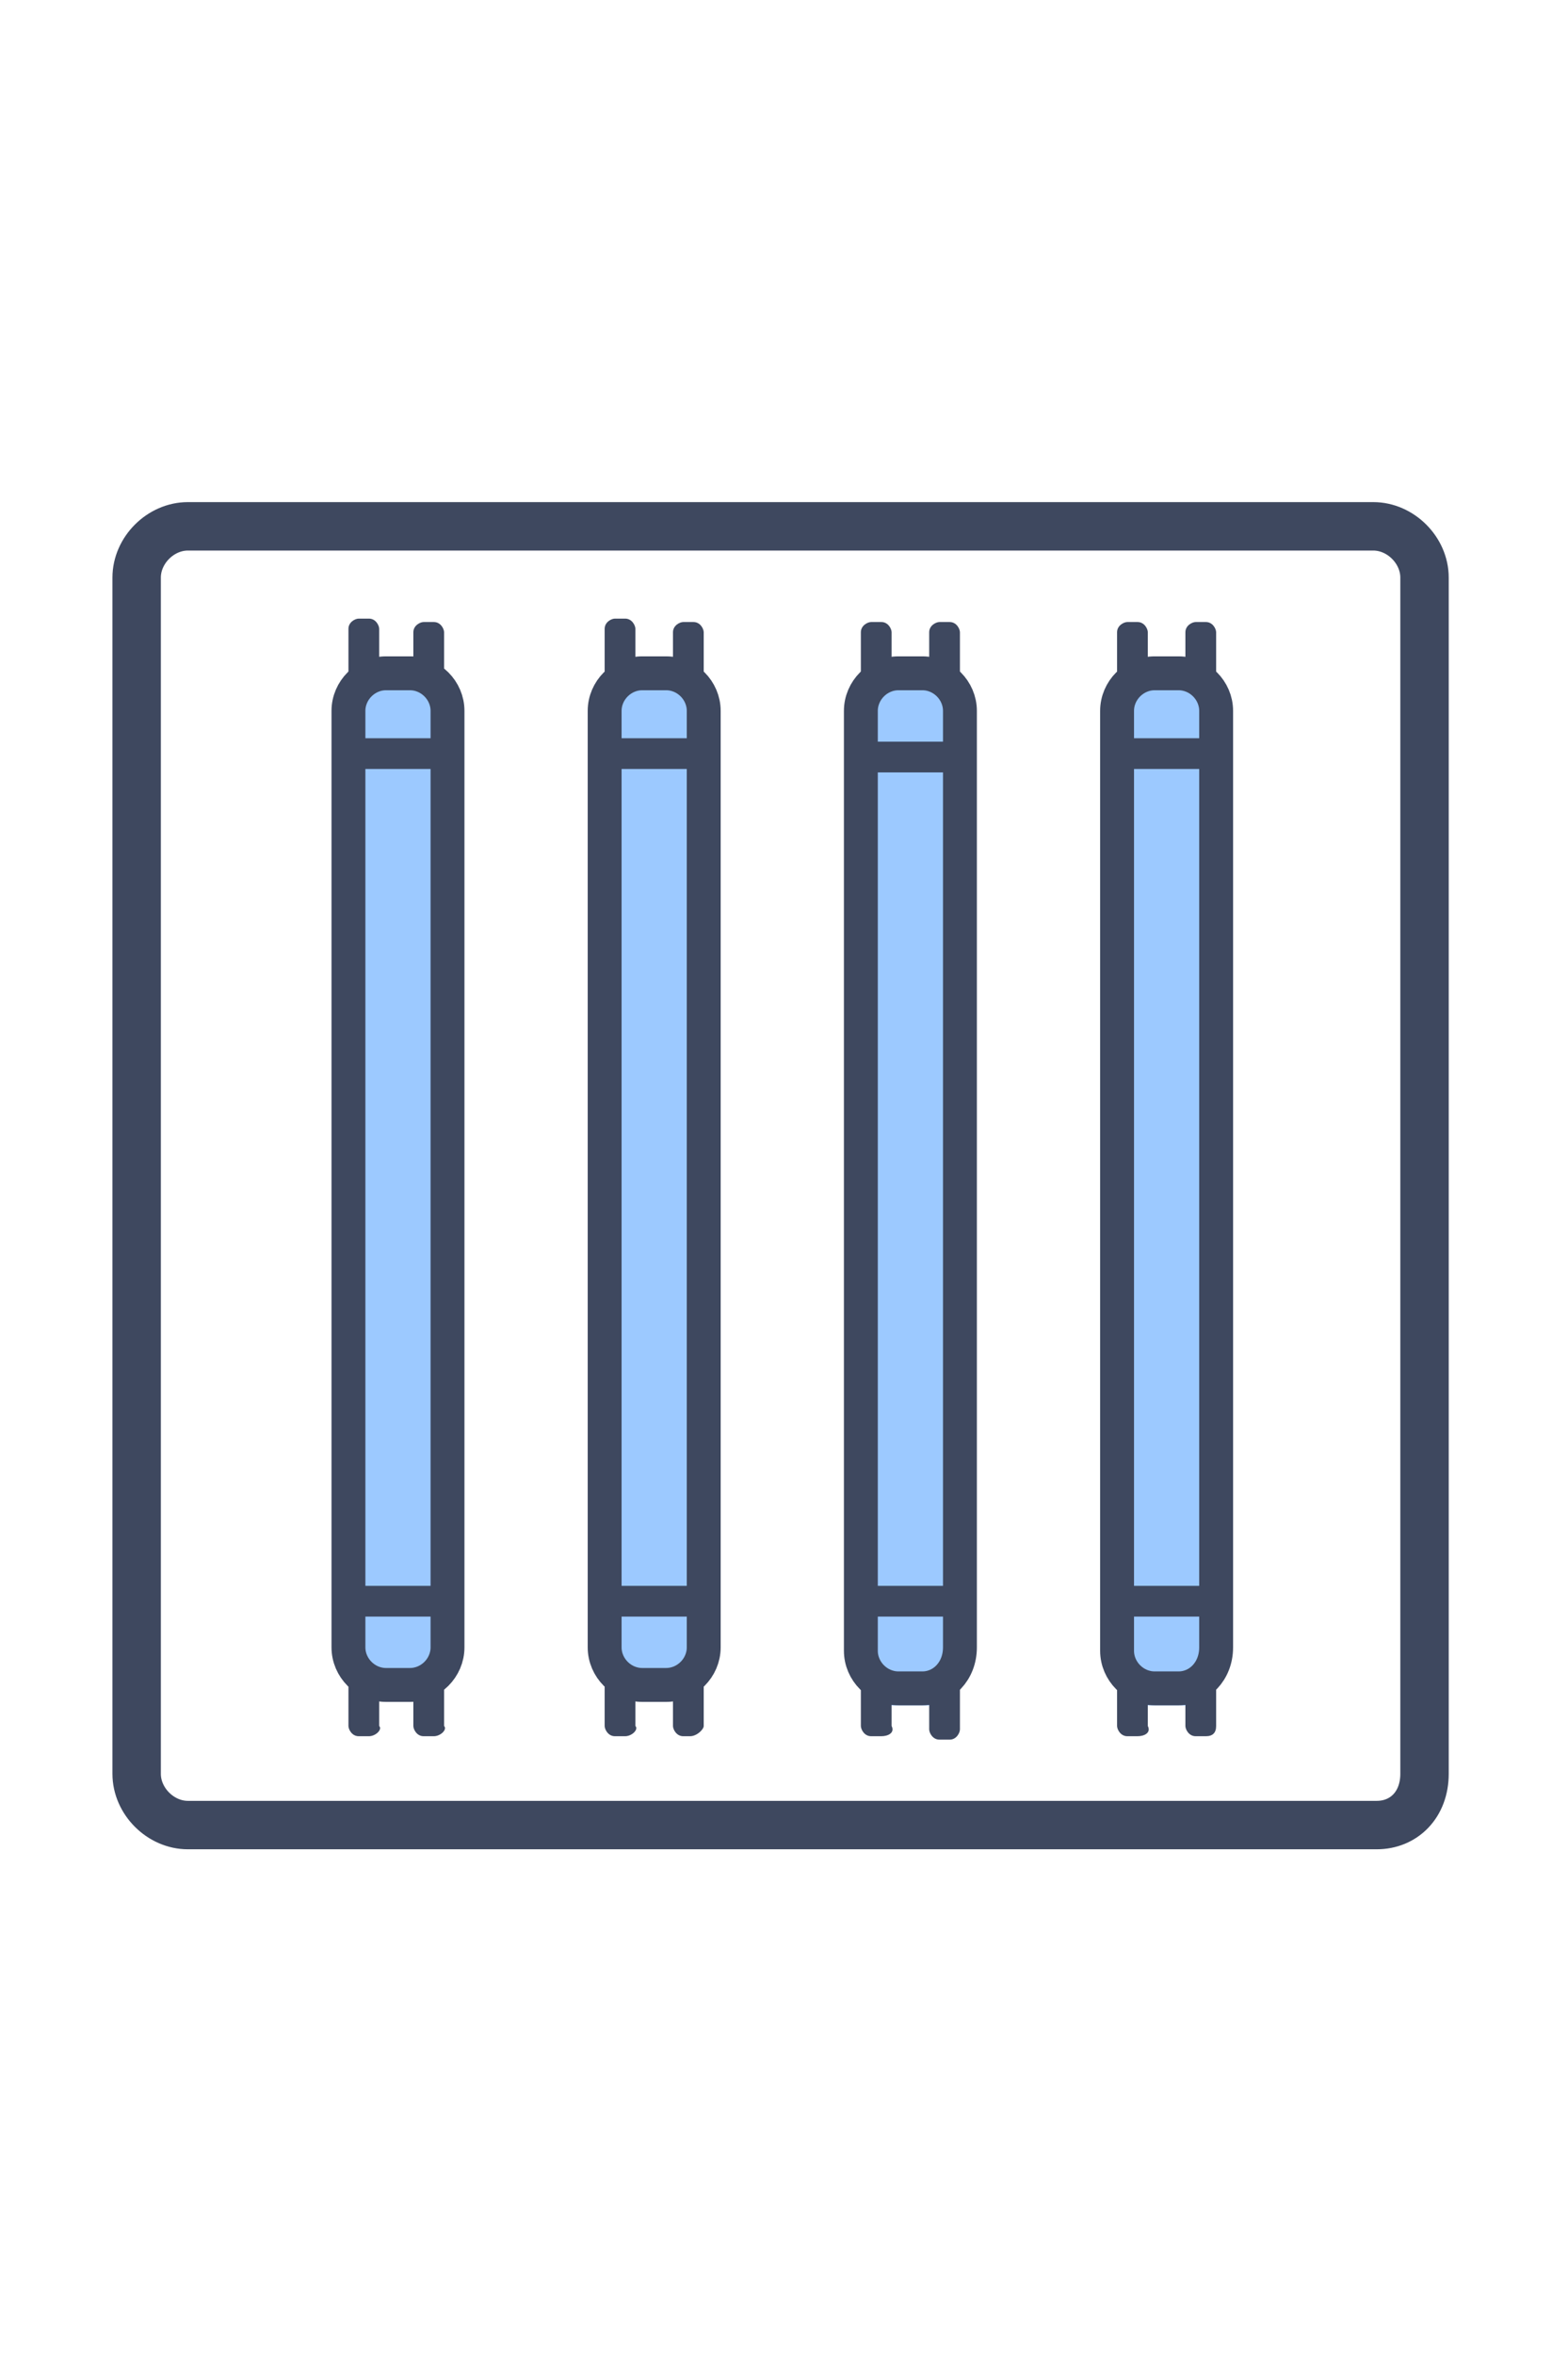 <?xml version="1.0" encoding="UTF-8"?> <!-- Generator: Adobe Illustrator 23.0.2, SVG Export Plug-In . SVG Version: 6.00 Build 0) --> <svg xmlns="http://www.w3.org/2000/svg" xmlns:xlink="http://www.w3.org/1999/xlink" id="Слой_1" x="0px" y="0px" width="45.9px" height="68.9px" viewBox="0 0 45.9 68.9" style="enable-background:new 0 0 45.9 68.9;" xml:space="preserve"> <style type="text/css"> .st0{fill:none;} .st1{fill:#9CC9FF;} .st2{fill:none;stroke:#3E485F;stroke-width:1.417;stroke-miterlimit:10;} .st3{fill:none;stroke:#3E485F;stroke-width:0.992;stroke-miterlimit:10;} .st4{fill:#3E485F;} </style> <rect x="-0.1" class="st0" width="45.9" height="68.9"></rect> <path class="st1" d="M20.4,20.4v27.9c0,0.4-0.1,0.7-0.1,0.7h-2.3c-0.1,0-0.1-0.2-0.1-0.7V20.4c0-0.5,0.1-0.7,0.1-0.7h2.3 C20.4,19.6,20.4,20,20.4,20.4z"></path> <path class="st1" d="M12.9,20.4v27.9c0,0.4-0.1,0.7-0.1,0.7h-2.3c-0.1,0-0.1-0.2-0.1-0.7V20.4c0-0.5,0.1-0.7,0.1-0.7h2.3 C12.9,19.6,12.9,20,12.9,20.4z"></path> <path class="st1" d="M27.9,20.4v28.7c0,0.4-0.1,0.8-0.1,0.8h-2.3c-0.1,0-0.1-0.3-0.1-0.8V20.4c0-0.5,0.1-0.8,0.1-0.8h2.3 C27.9,19.6,27.9,20,27.9,20.4z"></path> <path class="st1" d="M35.5,20.4v28.7c0,0.4-0.1,0.8-0.1,0.8h-2.3c-0.1,0-0.1-0.3-0.1-0.8V20.4c0-0.5,0.1-0.8,0.1-0.8h2.3 C35.4,19.6,35.5,20,35.5,20.4z"></path> <path class="st2" d="M40.3,53.4H5.5c-0.8,0-1.5-0.7-1.5-1.5v-35c0-0.8,0.7-1.5,1.5-1.5h34.7c0.8,0,1.5,0.7,1.5,1.5v35 C41.7,52.8,41.1,53.4,40.3,53.4z"></path> <g> <path class="st3" d="M12,49.3h-0.7c-0.6,0-1.1-0.5-1.1-1.1V20.8c0-0.6,0.5-1.1,1.1-1.1H12c0.6,0,1.1,0.5,1.1,1.1v27.4 C13.1,48.8,12.6,49.3,12,49.3z"></path> <path class="st4" d="M10.8,20h-0.3c-0.2,0-0.3-0.2-0.3-0.3v-1.3c0-0.2,0.2-0.3,0.3-0.3h0.3c0.2,0,0.3,0.2,0.3,0.3v1.3 C11.2,19.9,11,20,10.8,20z"></path> <path class="st4" d="M12.7,20.1h-0.3c-0.2,0-0.3-0.2-0.3-0.3v-1.3c0-0.2,0.2-0.3,0.3-0.3h0.3c0.2,0,0.3,0.2,0.3,0.3v1.3 C13.1,19.9,12.9,20.1,12.7,20.1z"></path> <path class="st4" d="M10.8,50.8h-0.3c-0.2,0-0.3-0.2-0.3-0.3v-1.3c0-0.2,0.2-0.3,0.3-0.3h0.3c0.2,0,0.3,0.2,0.3,0.3v1.3 C11.2,50.6,11,50.8,10.8,50.8z"></path> <path class="st4" d="M12.7,50.8h-0.3c-0.2,0-0.3-0.2-0.3-0.3v-1.3c0-0.2,0.2-0.3,0.3-0.3h0.3c0.2,0,0.3,0.2,0.3,0.3v1.3 C13.1,50.6,12.9,50.8,12.7,50.8z"></path> <path class="st4" d="M13.2,46.7V47c0,0.2-0.2,0.3-0.3,0.3h-2.3c-0.2,0-0.3-0.2-0.3-0.3v-0.3c0-0.2,0.2-0.3,0.3-0.3h2.3 C13,46.3,13.2,46.5,13.2,46.7z"></path> <path class="st4" d="M13.2,21.9v0.3c0,0.2-0.2,0.3-0.3,0.3h-2.3c-0.2,0-0.3-0.2-0.3-0.3v-0.3c0-0.2,0.2-0.3,0.3-0.3h2.3 C13,21.5,13.2,21.7,13.2,21.9z"></path> </g> <g> <path class="st3" d="M19.5,49.3h-0.7c-0.6,0-1.1-0.5-1.1-1.1V20.8c0-0.6,0.5-1.1,1.1-1.1h0.7c0.6,0,1.1,0.5,1.1,1.1v27.4 C20.6,48.8,20.1,49.3,19.5,49.3z"></path> <path class="st4" d="M18.3,20H18c-0.2,0-0.3-0.2-0.3-0.3v-1.3c0-0.2,0.2-0.3,0.3-0.3h0.3c0.2,0,0.3,0.2,0.3,0.3v1.3 C18.7,19.9,18.5,20,18.3,20z"></path> <path class="st4" d="M20.2,20.1H20c-0.2,0-0.3-0.2-0.3-0.3v-1.3c0-0.2,0.2-0.3,0.3-0.3h0.3c0.2,0,0.3,0.2,0.3,0.3v1.3 C20.6,19.9,20.4,20.1,20.2,20.1z"></path> <path class="st4" d="M18.3,50.8H18c-0.2,0-0.3-0.2-0.3-0.3v-1.3c0-0.2,0.2-0.3,0.3-0.3h0.3c0.2,0,0.3,0.2,0.3,0.3v1.3 C18.7,50.6,18.5,50.8,18.3,50.8z"></path> <path class="st4" d="M20.2,50.8H20c-0.2,0-0.3-0.2-0.3-0.3v-1.3c0-0.2,0.2-0.3,0.3-0.3h0.3c0.2,0,0.3,0.2,0.3,0.3v1.3 C20.6,50.6,20.4,50.8,20.2,50.8z"></path> <path class="st4" d="M20.7,46.7V47c0,0.2-0.2,0.3-0.3,0.3H18c-0.2,0-0.3-0.2-0.3-0.3v-0.3c0-0.2,0.2-0.3,0.3-0.3h2.3 C20.5,46.3,20.7,46.5,20.7,46.7z"></path> <path class="st4" d="M20.7,21.9v0.3c0,0.2-0.2,0.3-0.3,0.3H18c-0.2,0-0.3-0.2-0.3-0.3v-0.3c0-0.2,0.2-0.3,0.3-0.3h2.3 C20.5,21.5,20.7,21.7,20.7,21.9z"></path> </g> <g> <path class="st3" d="M27,49.4h-0.7c-0.6,0-1.1-0.5-1.1-1.1V20.8c0-0.6,0.5-1.1,1.1-1.1H27c0.6,0,1.1,0.5,1.1,1.1v27.4 C28.1,48.9,27.6,49.4,27,49.4z"></path> <path class="st4" d="M25.8,20.1h-0.3c-0.2,0-0.3-0.2-0.3-0.3v-1.3c0-0.2,0.2-0.3,0.3-0.3h0.3c0.2,0,0.3,0.2,0.3,0.3v1.3 C26.2,20,26,20.1,25.8,20.1z"></path> <path class="st4" d="M27.8,20.1h-0.3c-0.2,0-0.3-0.2-0.3-0.3v-1.3c0-0.2,0.2-0.3,0.3-0.3h0.3c0.2,0,0.3,0.2,0.3,0.3v1.3 C28.1,20,28,20.1,27.8,20.1z"></path> <path class="st4" d="M25.8,50.8h-0.3c-0.2,0-0.3-0.2-0.3-0.3v-1.3c0-0.2,0.2-0.3,0.3-0.3h0.3c0.2,0,0.3,0.2,0.3,0.3v1.3 C26.2,50.7,26,50.8,25.8,50.8z"></path> <path class="st4" d="M27.8,50.9h-0.3c-0.2,0-0.3-0.2-0.3-0.3v-1.3c0-0.2,0.2-0.3,0.3-0.3h0.3c0.2,0,0.3,0.2,0.3,0.3v1.3 C28.1,50.7,28,50.9,27.8,50.9z"></path> <path class="st4" d="M28.2,46.8V47c0,0.2-0.2,0.3-0.3,0.3h-2.3c-0.2,0-0.3-0.2-0.3-0.3v-0.3c0-0.2,0.2-0.3,0.3-0.3h2.3 C28.1,46.4,28.2,46.6,28.2,46.8z"></path> <path class="st4" d="M28.2,22v0.3c0,0.2-0.2,0.3-0.3,0.3h-2.3c-0.2,0-0.3-0.2-0.3-0.3V22c0-0.2,0.2-0.3,0.3-0.3h2.3 C28.1,21.6,28.2,21.8,28.2,22z"></path> </g> <g> <path class="st3" d="M34.5,49.4h-0.7c-0.6,0-1.1-0.5-1.1-1.1V20.8c0-0.6,0.5-1.1,1.1-1.1h0.7c0.6,0,1.1,0.5,1.1,1.1v27.4 C35.6,48.9,35.1,49.4,34.5,49.4z"></path> <path class="st4" d="M33.3,20.1h-0.3c-0.2,0-0.3-0.2-0.3-0.3v-1.3c0-0.2,0.2-0.3,0.3-0.3h0.3c0.2,0,0.3,0.2,0.3,0.3v1.3 C33.7,19.9,33.5,20.1,33.3,20.1z"></path> <path class="st4" d="M35.3,20.1H35c-0.2,0-0.3-0.2-0.3-0.3v-1.3c0-0.2,0.2-0.3,0.3-0.3h0.3c0.2,0,0.3,0.2,0.3,0.3v1.3 C35.6,20,35.5,20.1,35.3,20.1z"></path> <path class="st4" d="M33.3,50.8h-0.3c-0.2,0-0.3-0.2-0.3-0.3v-1.3c0-0.2,0.2-0.3,0.3-0.3h0.3c0.2,0,0.3,0.2,0.3,0.3v1.3 C33.7,50.7,33.5,50.8,33.3,50.8z"></path> <path class="st4" d="M35.3,50.8H35c-0.2,0-0.3-0.2-0.3-0.3v-1.3c0-0.2,0.2-0.3,0.3-0.3h0.3c0.2,0,0.3,0.2,0.3,0.3v1.3 C35.6,50.7,35.5,50.8,35.3,50.8z"></path> <path class="st4" d="M35.7,46.7V47c0,0.2-0.2,0.3-0.3,0.3h-2.3c-0.2,0-0.3-0.2-0.3-0.3v-0.3c0-0.2,0.2-0.3,0.3-0.3h2.3 C35.6,46.4,35.7,46.5,35.7,46.7z"></path> <path class="st4" d="M35.7,21.9v0.3c0,0.2-0.2,0.3-0.3,0.3h-2.3c-0.2,0-0.3-0.2-0.3-0.3v-0.3c0-0.2,0.2-0.3,0.3-0.3h2.3 C35.6,21.6,35.7,21.8,35.7,21.9z"></path> </g> </svg> 